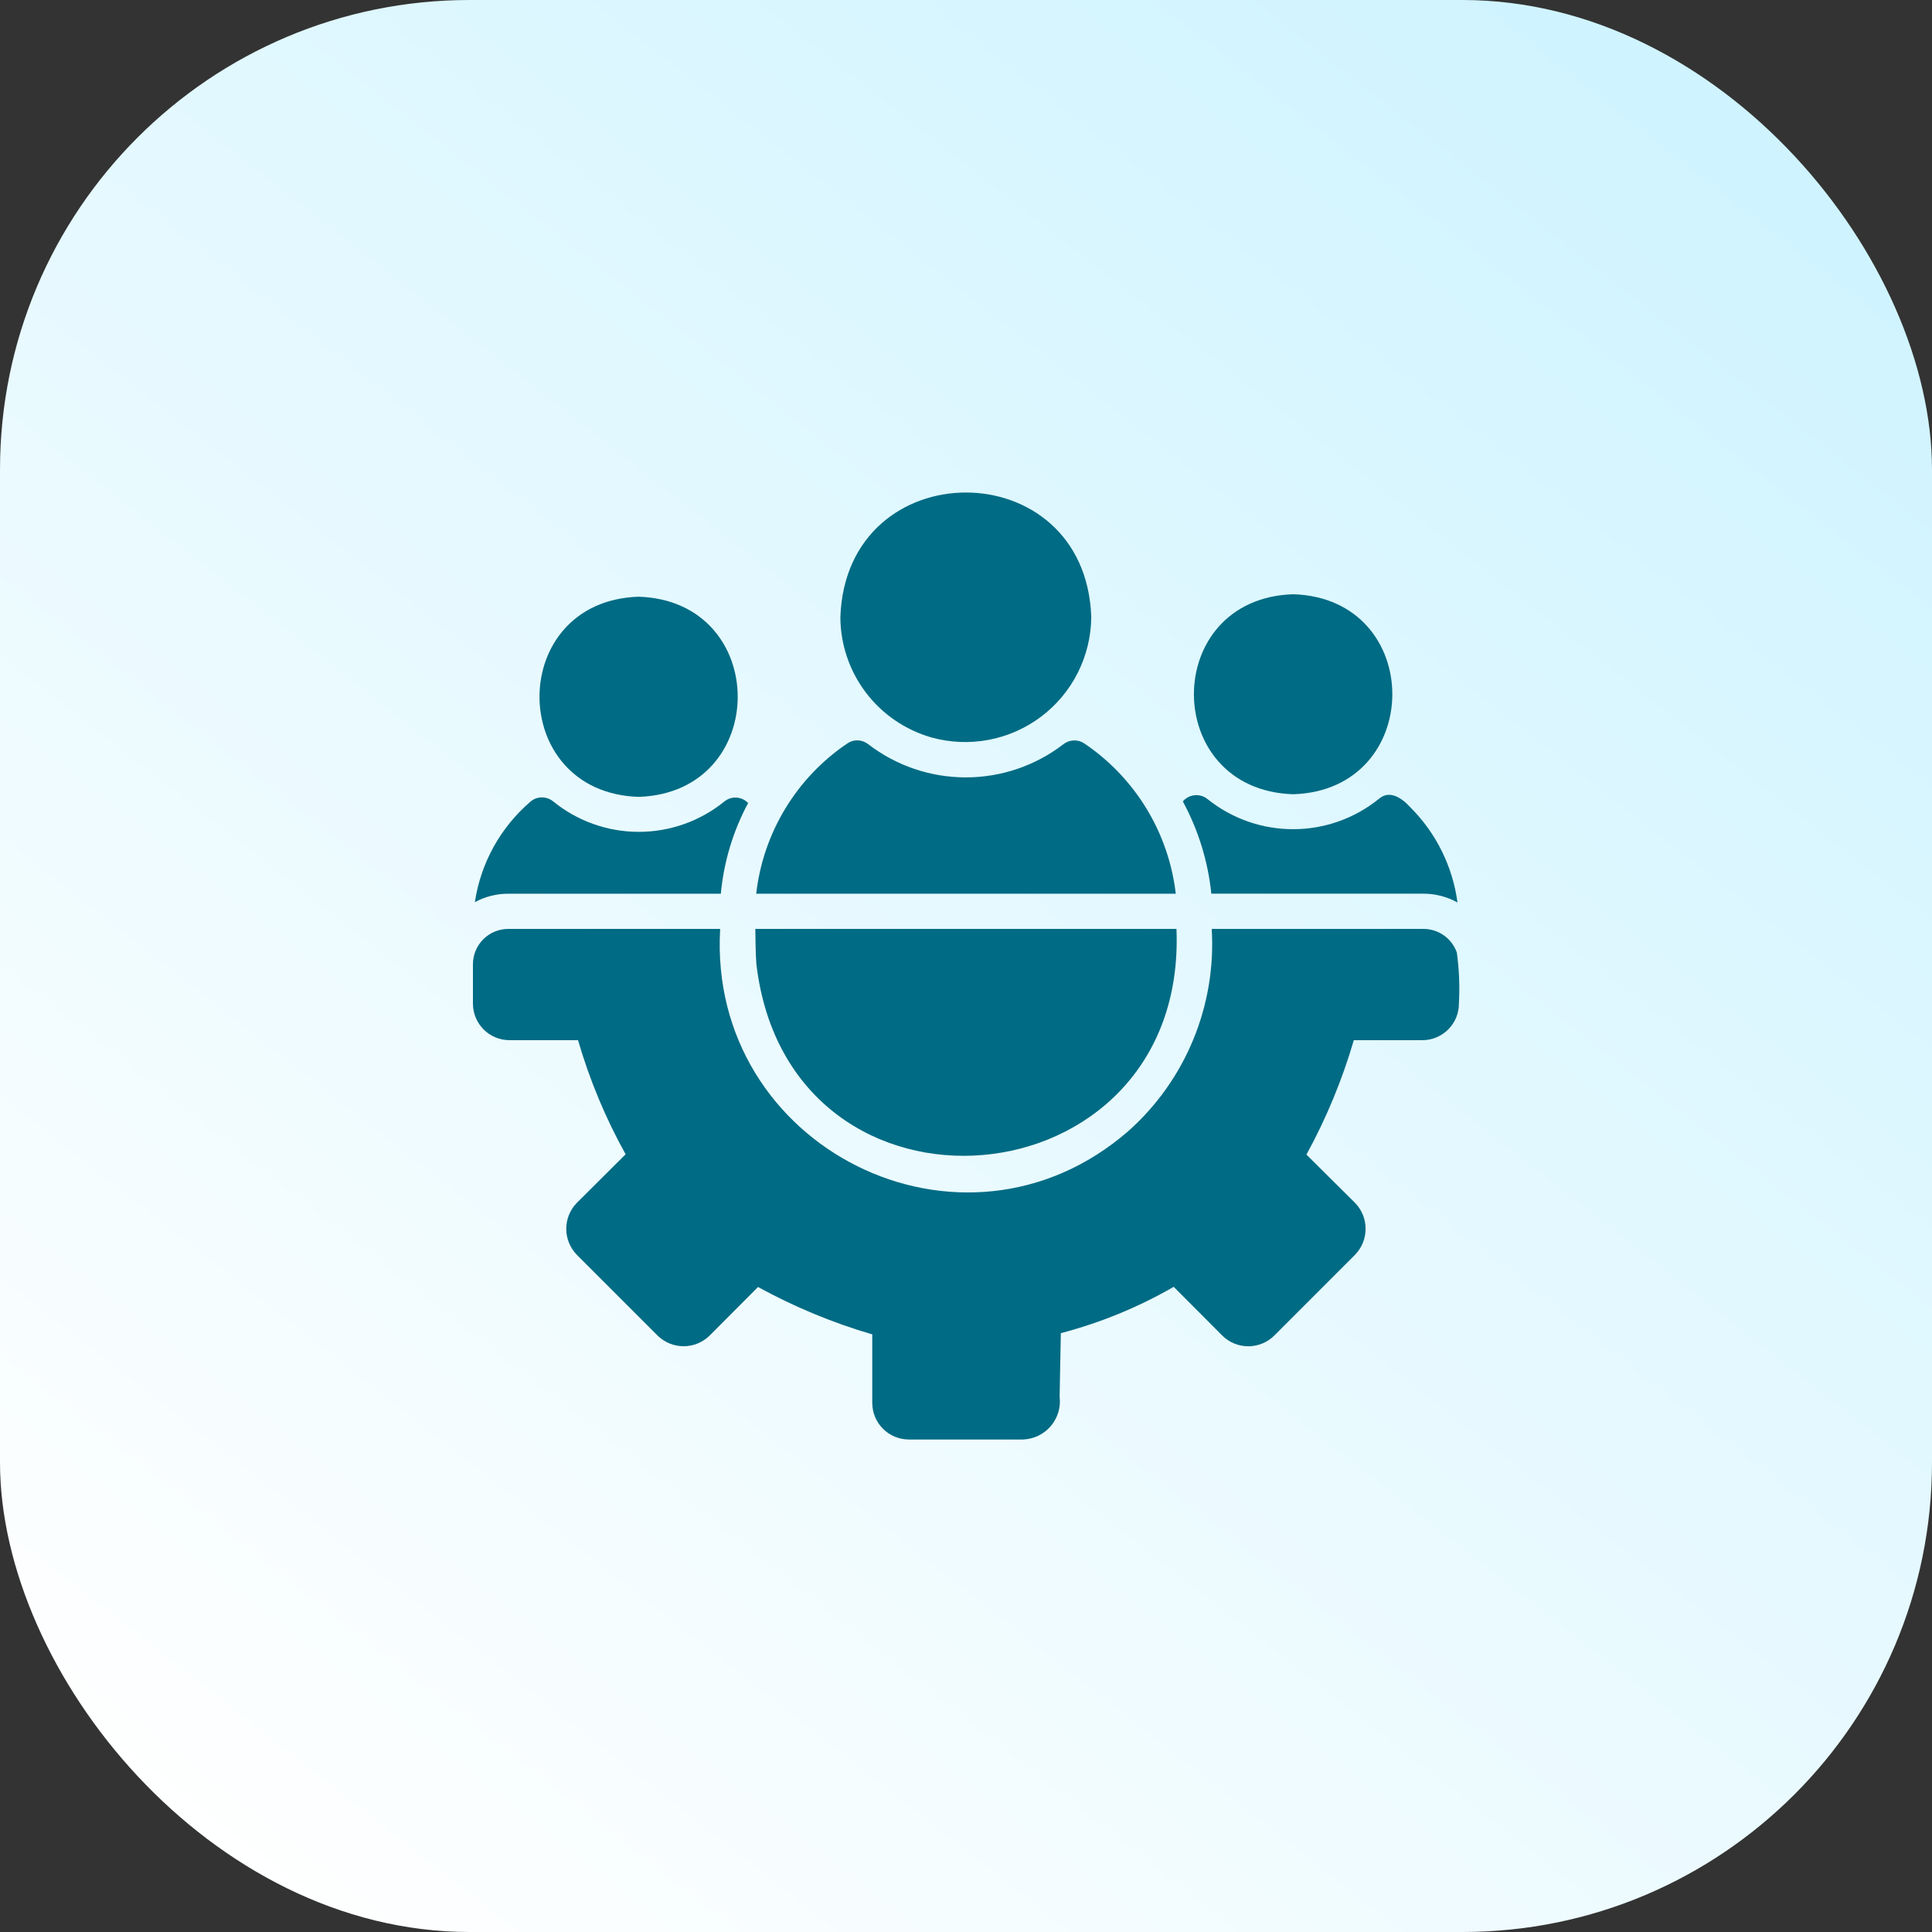 <svg width="48" height="48" viewBox="0 0 48 48" fill="none" xmlns="http://www.w3.org/2000/svg">
<rect x="0" y="0" width="48" height="48" fill="#333333" stroke="none"/>
<rect width="48" height="48" rx="11.667" fill="url(#paint0_linear_1004_3186)"/>
<path d="M17.909 22.204C17.982 21.415 18.213 20.649 18.587 19.951C18.511 19.871 18.407 19.822 18.297 19.816C18.186 19.809 18.077 19.845 17.992 19.916C17.391 20.403 16.641 20.668 15.868 20.667C15.094 20.666 14.345 20.4 13.745 19.912C13.665 19.846 13.565 19.81 13.461 19.811C13.358 19.811 13.258 19.849 13.18 19.916C12.434 20.556 11.943 21.442 11.798 22.414C12.052 22.276 12.336 22.204 12.625 22.204L17.909 22.204Z" fill="#006B84"/>
<path d="M15.866 19.798C19.147 19.694 19.151 14.93 15.866 14.825C12.58 14.93 12.586 19.694 15.866 19.798ZM36.193 23.661C36.132 23.491 36.021 23.344 35.874 23.24C35.727 23.136 35.551 23.079 35.371 23.079H30.105C30.162 24.018 30.005 24.957 29.647 25.827C29.288 26.697 28.738 27.474 28.035 28.1C23.907 31.691 17.578 28.509 17.892 23.079H12.625C12.393 23.079 12.171 23.172 12.007 23.336C11.843 23.5 11.751 23.722 11.75 23.954V24.934C11.75 25.053 11.773 25.172 11.819 25.282C11.865 25.392 11.932 25.493 12.016 25.577C12.101 25.662 12.201 25.729 12.312 25.774C12.422 25.82 12.54 25.843 12.66 25.843H14.361C14.648 26.829 15.044 27.78 15.543 28.678L14.326 29.89C14.16 30.063 14.068 30.294 14.068 30.533C14.069 30.773 14.164 31.003 14.331 31.175L16.339 33.183C16.512 33.352 16.743 33.447 16.985 33.447C17.226 33.447 17.457 33.352 17.63 33.183L18.833 31.975C19.733 32.469 20.685 32.864 21.671 33.152V34.854C21.671 34.974 21.695 35.092 21.74 35.202C21.786 35.313 21.853 35.413 21.938 35.498C22.022 35.582 22.122 35.649 22.233 35.695C22.343 35.74 22.462 35.764 22.581 35.764H25.416C25.547 35.759 25.677 35.728 25.795 35.671C25.914 35.614 26.019 35.533 26.105 35.433C26.191 35.333 26.254 35.216 26.293 35.09C26.331 34.964 26.342 34.831 26.326 34.7L26.356 33.122C27.338 32.865 28.281 32.478 29.16 31.971L30.372 33.187C30.544 33.355 30.775 33.449 31.016 33.448C31.256 33.447 31.487 33.352 31.658 33.183L33.665 31.175C33.834 31.002 33.928 30.771 33.928 30.53C33.928 30.289 33.834 30.057 33.665 29.884L32.458 28.686C32.952 27.784 33.347 26.83 33.635 25.843H35.337C35.456 25.843 35.574 25.82 35.685 25.774C35.795 25.728 35.896 25.661 35.98 25.577C36.065 25.492 36.132 25.392 36.178 25.281C36.223 25.171 36.247 25.052 36.246 24.933C36.27 24.508 36.252 24.081 36.194 23.66L36.193 23.661ZM23.136 18.32C23.6 18.45 24.087 18.471 24.56 18.382C25.033 18.293 25.48 18.096 25.864 17.807C26.249 17.517 26.562 17.143 26.778 16.713C26.994 16.283 27.109 15.809 27.112 15.328C26.969 11.203 21.024 11.209 20.879 15.328C20.88 16.004 21.101 16.661 21.508 17.201C21.915 17.74 22.487 18.133 23.136 18.32Z" fill="#006B84"/>
<path d="M18.792 23.954C19.608 30.858 29.51 29.985 29.229 23.079H18.766C18.769 23.294 18.772 23.701 18.792 23.954ZM26.937 18.469C26.861 18.418 26.77 18.392 26.679 18.396C26.587 18.399 26.498 18.43 26.425 18.486C25.729 19.023 24.875 19.314 23.996 19.314C23.116 19.314 22.262 19.023 21.566 18.486C21.493 18.43 21.405 18.397 21.313 18.394C21.221 18.391 21.13 18.417 21.054 18.469C20.428 18.891 19.902 19.443 19.511 20.088C19.12 20.733 18.873 21.455 18.788 22.204H29.212C29.124 21.454 28.876 20.733 28.483 20.088C28.09 19.443 27.563 18.891 26.937 18.469ZM32.13 19.733C35.413 19.628 35.412 14.866 32.13 14.764C28.84 14.865 28.84 19.629 32.13 19.733Z" fill="#006B84"/>
<path d="M30.096 22.203H35.371C35.665 22.204 35.954 22.28 36.211 22.422C36.091 21.528 35.681 20.698 35.042 20.06C34.844 19.84 34.529 19.608 34.255 19.85C33.653 20.335 32.903 20.601 32.13 20.601C31.357 20.602 30.606 20.339 30.003 19.855C29.914 19.781 29.799 19.746 29.683 19.757C29.568 19.767 29.461 19.823 29.387 19.911C29.772 20.621 30.013 21.401 30.095 22.204L30.096 22.203Z" fill="#006B84"/>
<defs>
<linearGradient id="paint0_linear_1004_3186" x1="43.5" y1="1.46404e-06" x2="6" y2="48" gradientUnits="userSpaceOnUse">
<stop stop-color="#CDF3FF"/>
<stop offset="1" stop-color="white"/>
</linearGradient>
</defs>
</svg>
